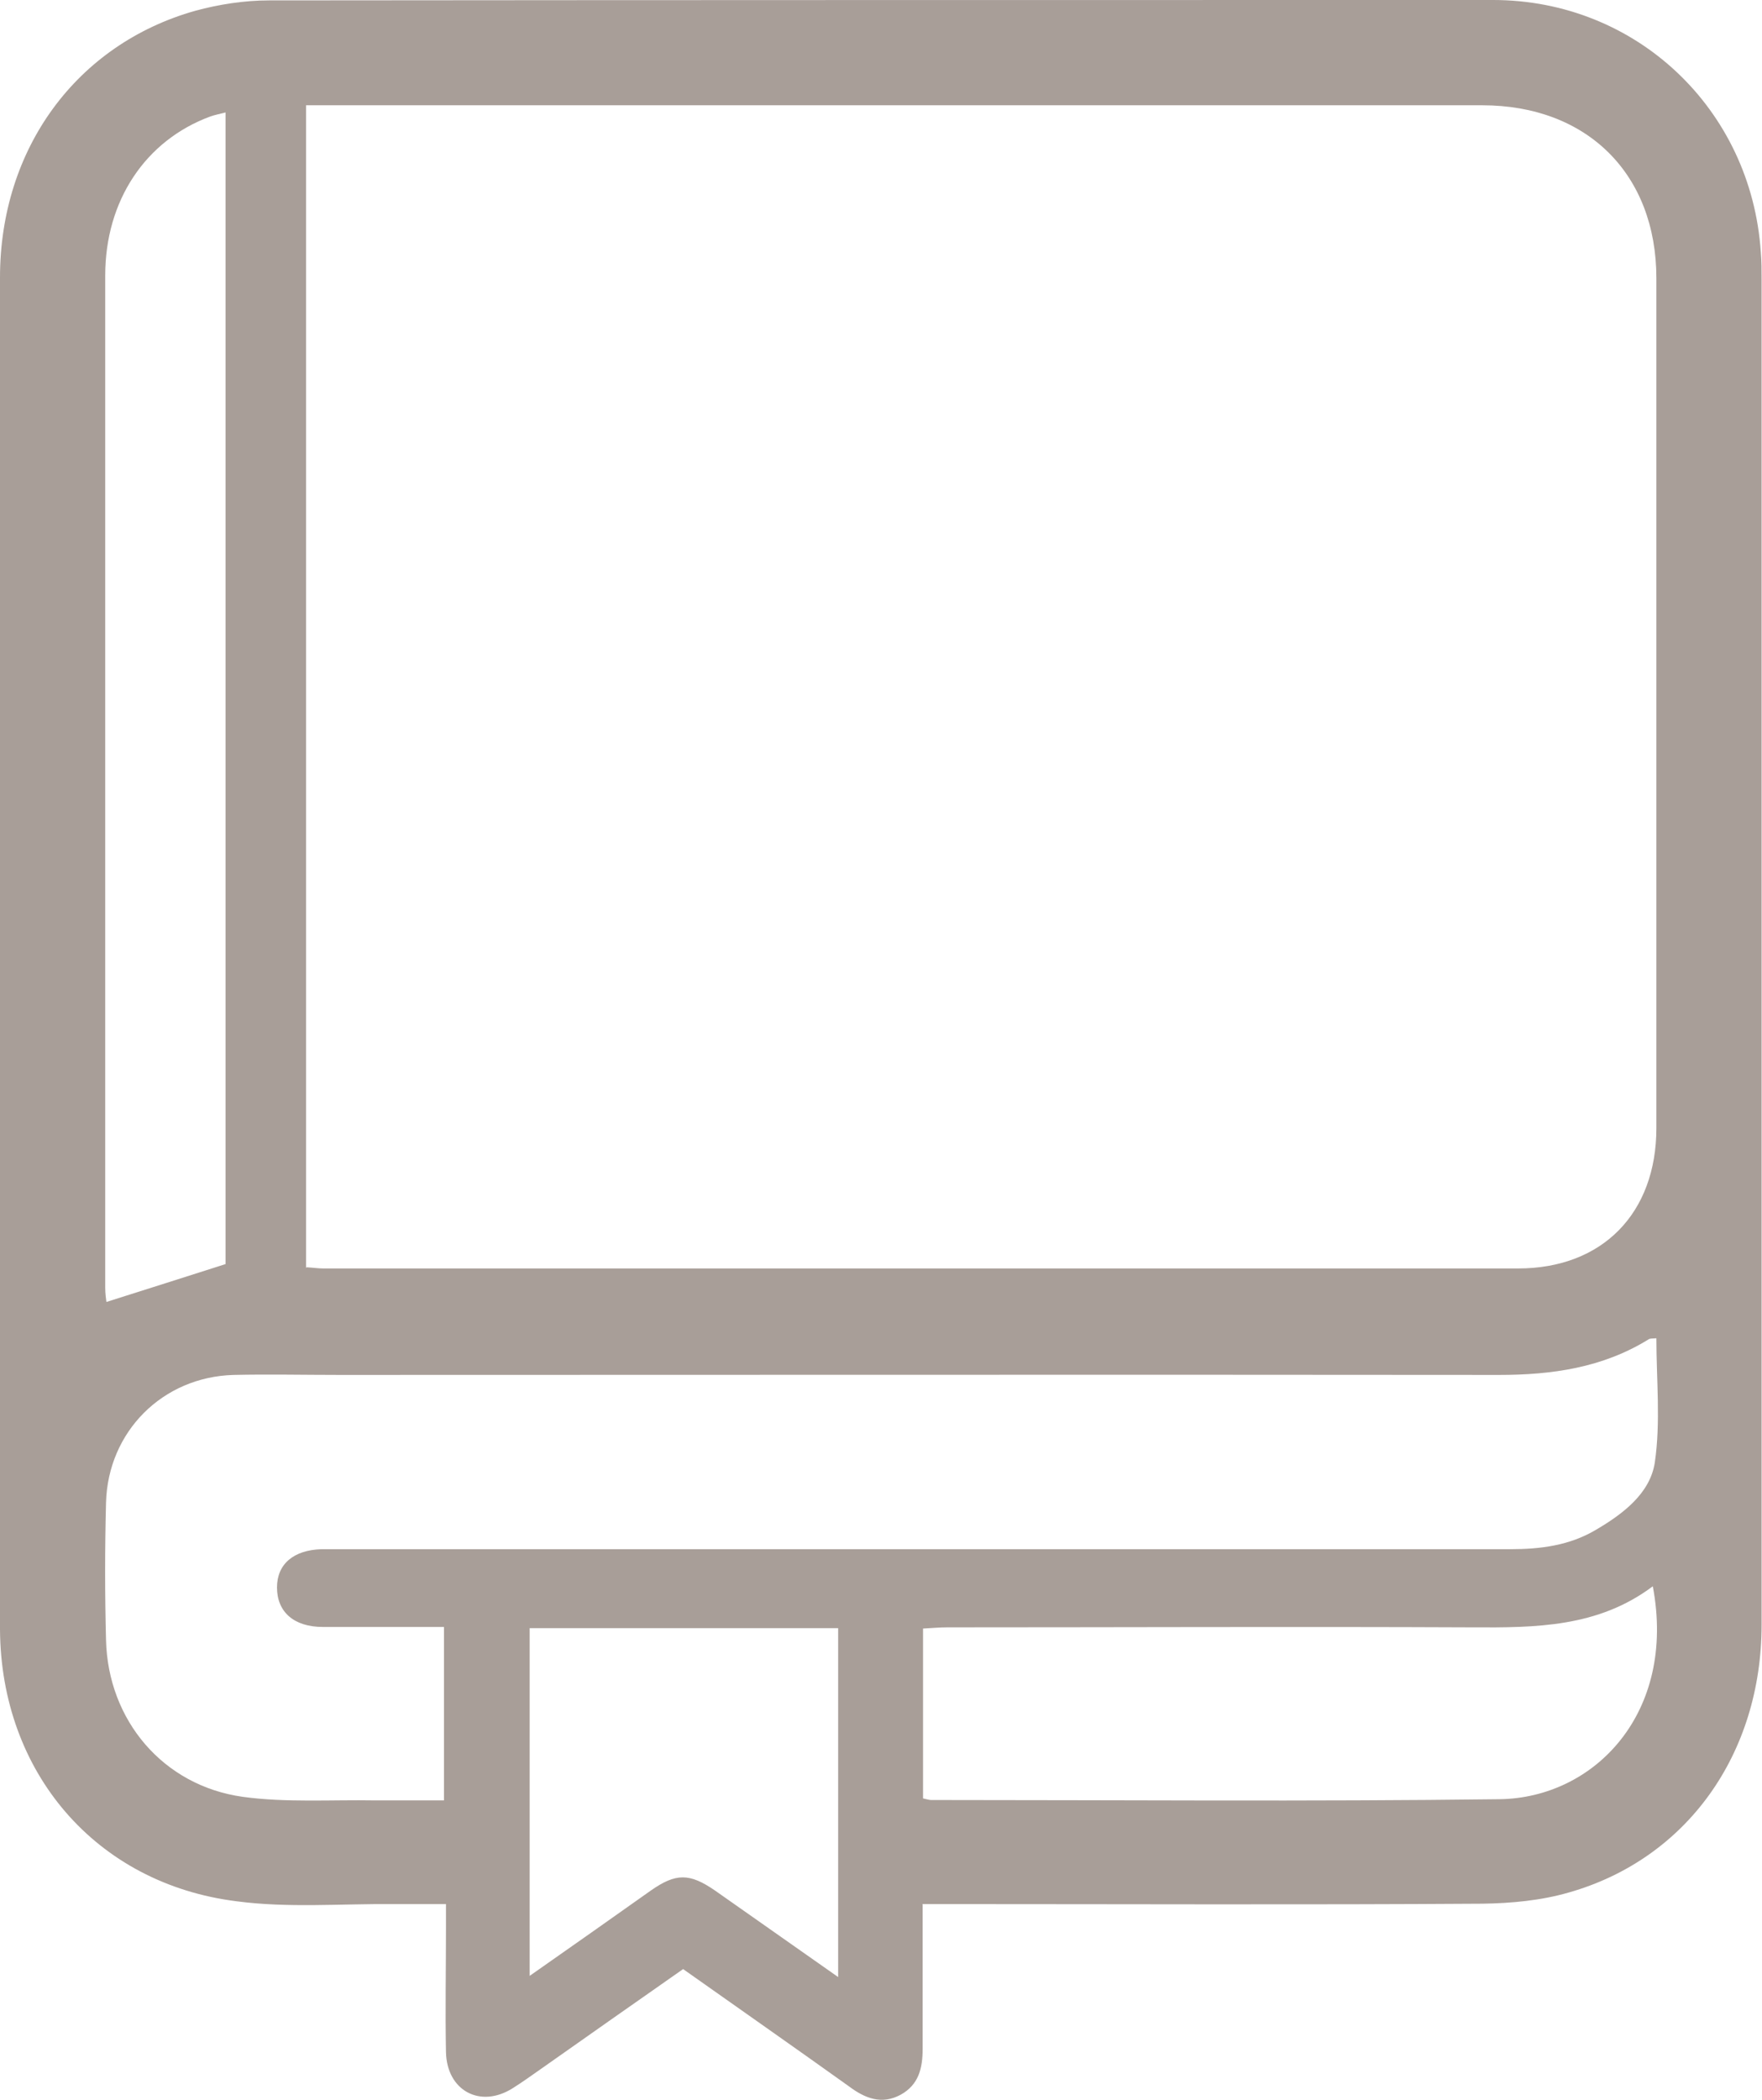 <svg xmlns="http://www.w3.org/2000/svg" id="Layer_2" data-name="Layer 2" viewBox="0 0 44.21 52.66"><defs><style>      .cls-1 {        fill: #a89e98;        stroke-width: 0px;      }    </style></defs><g id="Layer_1-2" data-name="Layer 1"><path class="cls-1" d="M23.15,47.76c0,1.25,0,2.44,0,3.62,0,.49-.1.9-.55,1.15-.48.26-.9.09-1.3-.21-1.37-.98-2.76-1.95-4.16-2.94-1.2.84-2.4,1.68-3.59,2.52-.23.16-.45.32-.69.47-.81.51-1.65.06-1.67-.91-.02-1.03,0-2.05,0-3.08v-.63c-.48,0-.91,0-1.34,0-1.31-.01-2.63.1-3.91-.07C2.4,47.24.02,44.44,0,40.86c-.01-3.97,0-7.94,0-11.91C0,21.62,0,14.29,0,6.96,0,3.73,1.92,1.11,4.9.27,5.49.11,6.13.01,6.75.01,16.98,0,27.22,0,37.46,0c3.6,0,6.48,2.74,6.72,6.32.02.23.02.45.02.68,0,11.25,0,22.49,0,33.74,0,3.25-1.88,5.88-4.84,6.72-.69.2-1.44.27-2.16.28-4.47.03-8.95.01-13.42.01h-.64ZM7.69,31.78c.17.01.3.03.42.03,9.99,0,19.99,0,29.98,0,2.12,0,3.47-1.39,3.47-3.52,0-7.1,0-14.21,0-21.31,0-2.62-1.74-4.34-4.37-4.34-9.65,0-19.29,0-28.94,0h-.57v29.16ZM11.14,40.8h-.59c-.82,0-1.64,0-2.45,0-.73,0-1.15-.38-1.15-.99,0-.59.42-.94,1.12-.96.16,0,.31,0,.47,0,9.78,0,19.56,0,29.35,0,.76,0,1.49-.09,2.16-.49.68-.4,1.35-.91,1.47-1.68.15-1.02.04-2.07.04-3.12-.1.01-.16,0-.2.03-1.15.71-2.42.89-3.75.89-9.7-.01-19.39,0-29.09,0-.89,0-1.78-.02-2.66,0-1.78.05-3.15,1.42-3.2,3.2-.03,1.15-.03,2.3,0,3.45.05,2.01,1.43,3.65,3.43,3.93,1.09.15,2.22.07,3.33.09.57,0,1.14,0,1.72,0v-4.34ZM5.66,2.82c-.15.04-.27.06-.38.1-1.63.6-2.64,2.11-2.64,3.99,0,8.46,0,16.92,0,25.38,0,.15.02.29.03.36,1.01-.32,1.99-.63,2.99-.95V2.82ZM23.16,45.1c.1.02.15.04.2.04,4.75,0,9.51.04,14.26-.02,2.39-.03,4.45-2.17,3.85-5.34-1.37,1.03-2.94,1.04-4.54,1.03-4.39-.02-8.77,0-13.16,0-.2,0-.4.02-.61.03v4.27ZM21.03,49.59v-8.76h-7.74v8.72c1.06-.74,2.05-1.44,3.04-2.14.63-.44.97-.44,1.61,0,1.01.71,2.02,1.42,3.09,2.17"></path></g></svg>